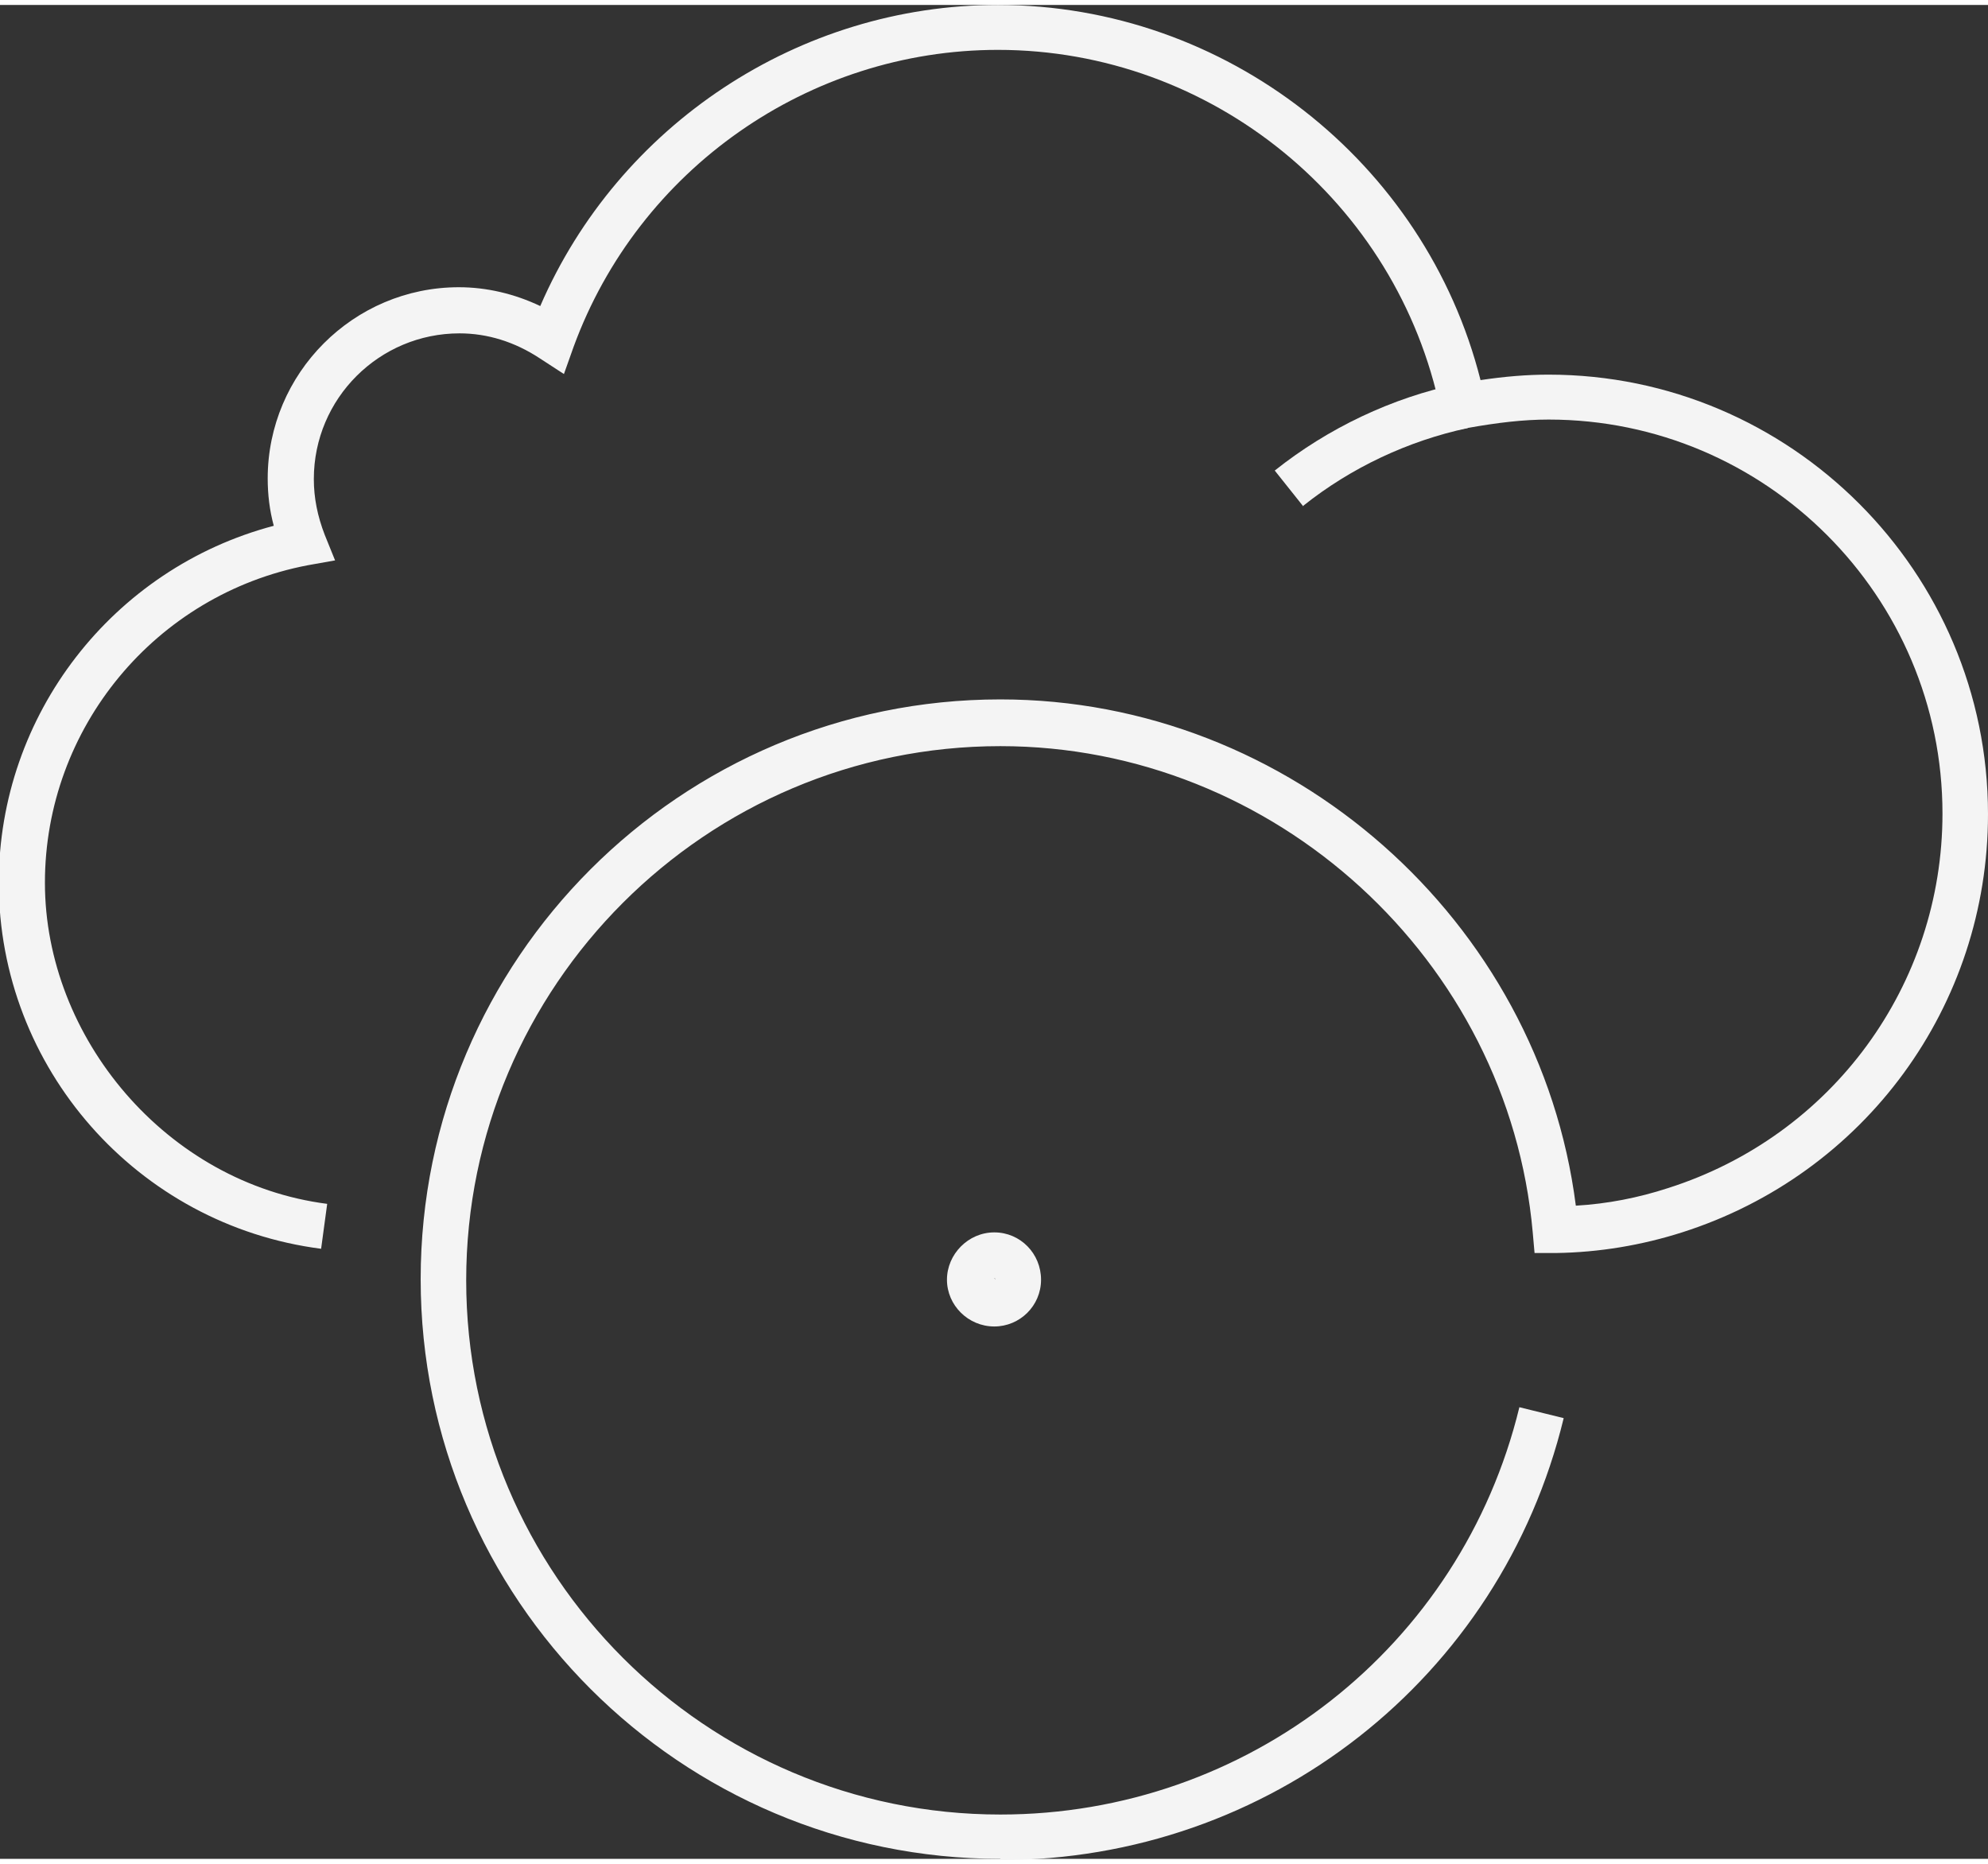 <?xml version="1.0" encoding="UTF-8"?><svg xmlns="http://www.w3.org/2000/svg" id="Layer_2689f12e459f6c" data-name="Layer 2" viewBox="0 0 32.75 30.54" aria-hidden="true" width="32px" height="30px">
  <rect x="0" y="0" width="32.75" height="30.54" fill="#333333" stroke="none"/>
  <defs><linearGradient class="cerosgradient" data-cerosgradient="true" id="CerosGradient_idff44e571d" gradientUnits="userSpaceOnUse" x1="50%" y1="100%" x2="50%" y2="0%"><stop offset="0%" stop-color="#d1d1d1"/><stop offset="100%" stop-color="#d1d1d1"/></linearGradient><linearGradient/>
    <style>
      .cls-1-689f12e459f6c{
        fill: #f4f4f4;
      }
    </style>
  </defs>
  <g id="Layer_1-2689f12e459f6c" data-name="Layer 1">
    <g>
      <path class="cls-1-689f12e459f6c" d="M21.47,8.26l-.47-.59c.88-.7,1.93-1.2,3.03-1.43l.15.73c-.98.21-1.92.65-2.71,1.28Z"/>
      <path class="cls-1-689f12e459f6c" d="M16.48,30.54c-5.27,0-9.55-4.28-9.55-9.55s4.28-9.55,9.55-9.55c4.78,0,8.88,3.64,9.48,8.34.52-.03,1.03-.13,1.52-.29,2.7-.86,4.52-3.34,4.52-6.17,0-3.58-2.91-6.49-6.49-6.49-.41,0-.84.05-1.34.14l-.37.07-.07-.36c-.71-3.44-3.77-5.94-7.29-5.94-3.12,0-5.92,1.97-6.99,4.89l-.16.45-.4-.26c-.41-.27-.86-.41-1.32-.41-1.32,0-2.4,1.07-2.4,2.4,0,.31.06.61.18.92l.17.42-.45.08c-2.51.48-4.33,2.68-4.33,5.23s2,4.95,4.65,5.29l-.1.74c-3.03-.39-5.31-2.98-5.31-6.03,0-2.77,1.88-5.18,4.53-5.88-.07-.26-.1-.52-.1-.78,0-1.73,1.41-3.15,3.15-3.15.46,0,.92.11,1.34.31C10.19,1.98,13.16,0,16.44,0c3.75,0,7.04,2.58,7.95,6.18.4-.06.77-.09,1.12-.09,3.99,0,7.24,3.25,7.24,7.24,0,3.16-2.03,5.93-5.04,6.89-.66.21-1.36.33-2.08.34h-.35s-.03-.34-.03-.34c-.4-4.49-4.25-8.01-8.77-8.01-4.85,0-8.8,3.95-8.8,8.8s3.95,8.8,8.8,8.8c4.07,0,7.59-2.76,8.55-6.71l.73.18c-1.04,4.29-4.86,7.28-9.28,7.28Z"/>
      <path class="cls-1-689f12e459f6c" d="M16.38,21.77c-.43,0-.78-.35-.78-.77s.35-.78.78-.78.77.35.77.78-.35.77-.77.77ZM16.38,20.97l.02.03s-.01-.03-.02-.03Z"/>
    </g>
  </g>
</svg>